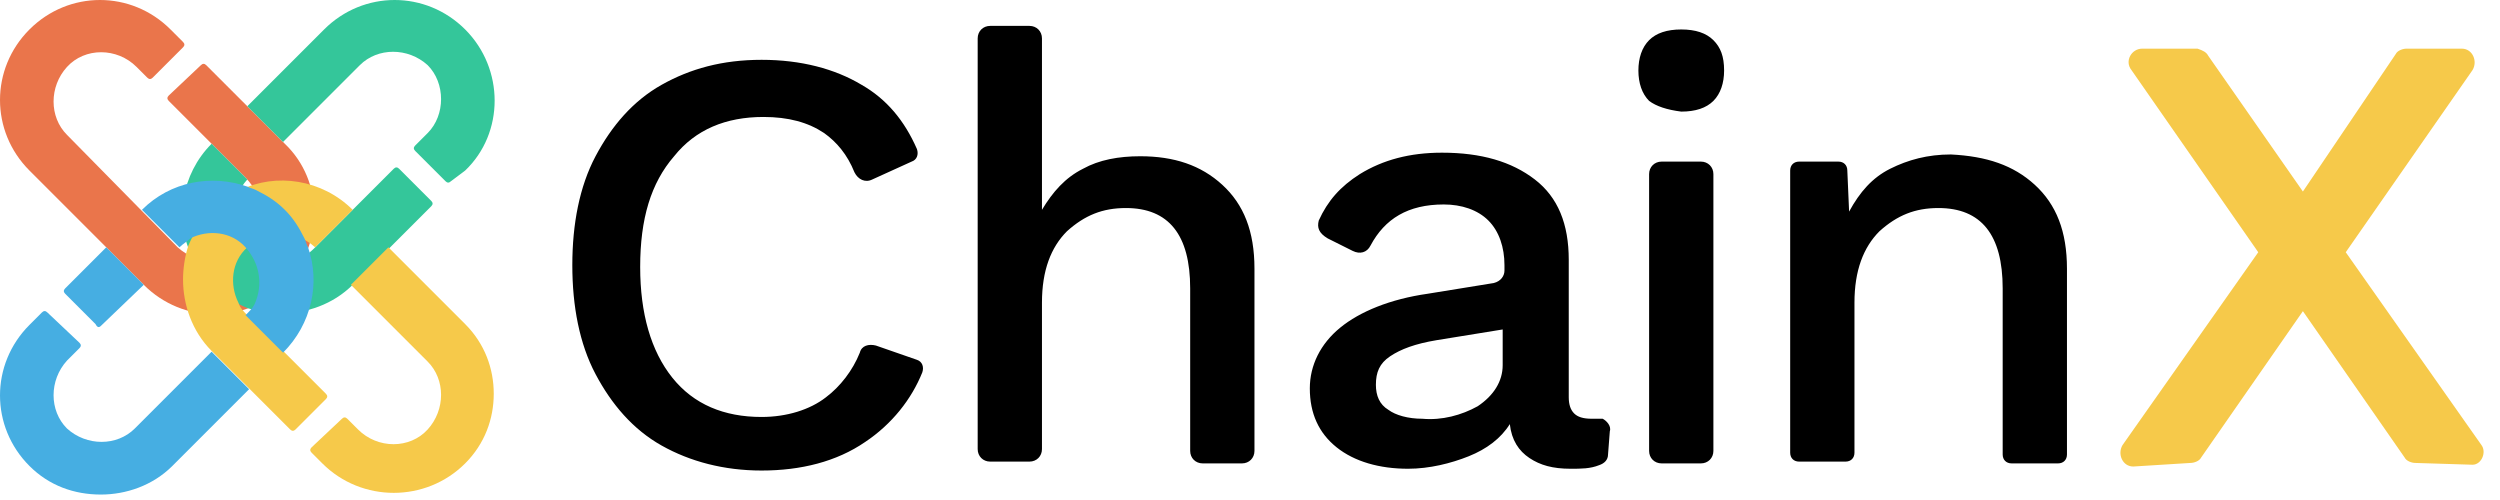 <?xml version="1.0" encoding="UTF-8"?> <svg xmlns="http://www.w3.org/2000/svg" width="140" height="28" viewBox="0 0 140 28" fill="none"><path d="M15.95 8.05L11.55 3.65C11.45 3.55 11.35 3.55 11.25 3.65L9.45 5.35C9.35 5.45 9.35 5.55 9.45 5.65L13.75 9.95C14.85 11.05 14.85 12.75 13.75 13.85C12.75 14.85 11.05 14.85 9.95 13.85L3.75 7.55C2.75 6.55 2.75 4.85 3.75 3.75C4.75 2.65 6.55 2.65 7.65 3.75L8.25 4.35C8.35 4.45 8.45 4.45 8.55 4.35L10.25 2.65C10.35 2.55 10.35 2.45 10.25 2.35L9.55 1.65C7.35 -0.55 3.85 -0.55 1.65 1.65C-0.55 3.85 -0.55 7.35 1.65 9.55L8.05 15.95C10.25 18.15 13.75 18.15 15.95 15.95C18.15 13.75 18.15 10.15 15.95 8.05Z" fill="#EA754B"></path><path d="M26.05 1.65C23.85 -0.55 20.35 -0.55 18.15 1.65L13.85 5.95L15.85 7.95L20.15 3.65C21.15 2.65 22.85 2.65 23.95 3.65C24.95 4.65 24.95 6.45 23.95 7.45L23.25 8.15C23.15 8.25 23.15 8.35 23.25 8.45L24.95 10.15C25.05 10.25 25.15 10.25 25.25 10.15L26.05 9.55C28.25 7.45 28.25 3.85 26.05 1.65Z" fill="#34C69A"></path><path d="M22.35 9.45C22.25 9.35 22.15 9.35 22.05 9.45L17.65 13.85C17.45 14.05 17.25 14.25 16.95 14.35C15.95 14.85 14.65 14.75 13.85 13.85C12.85 12.85 12.85 11.15 13.85 10.05L11.85 8.05C10.15 9.75 9.75 12.35 10.75 14.35C11.05 14.95 11.35 15.45 11.85 15.95C12.45 16.55 13.15 16.95 13.85 17.25C14.45 17.45 15.15 17.55 15.75 17.55C17.15 17.55 18.65 17.05 19.75 15.95L24.15 11.55C24.25 11.45 24.25 11.35 24.15 11.25L22.35 9.45Z" fill="#34C69A"></path><path d="M26.05 18.15L21.75 13.85L19.65 15.95L23.95 20.25C24.95 21.25 24.95 22.95 23.95 24.05C22.95 25.15 21.15 25.15 20.05 24.05L19.45 23.45C19.35 23.35 19.25 23.35 19.15 23.45L17.45 25.05C17.35 25.15 17.35 25.25 17.45 25.35L18.05 25.95C20.25 28.15 23.85 28.15 26.05 25.95C27.15 24.85 27.65 23.45 27.65 22.05C27.65 20.65 27.15 19.25 26.05 18.15Z" fill="#F6C94A"></path><path d="M18.25 22.35C18.35 22.25 18.35 22.15 18.25 22.05L13.85 17.65C13.65 17.45 13.45 17.25 13.35 16.95C12.85 15.95 12.95 14.65 13.85 13.85C14.85 12.85 16.55 12.85 17.65 13.85L19.75 11.75C18.05 10.05 15.45 9.65 13.45 10.65C12.85 10.95 12.35 11.25 11.85 11.75C11.25 12.35 10.85 13.05 10.55 13.75C10.35 14.35 10.25 15.05 10.25 15.65C10.25 17.05 10.75 18.55 11.85 19.65L16.25 24.05C16.35 24.15 16.45 24.15 16.55 24.05L18.25 22.35Z" fill="#F6C94A"></path><path d="M17.25 13.85C17.15 13.65 17.15 13.55 17.05 13.35C16.75 12.75 16.45 12.25 15.95 11.75C15.45 11.25 14.95 10.95 14.35 10.65C14.15 10.55 14.05 10.55 13.85 10.45C11.85 9.75 9.55 10.15 7.95 11.75L10.05 13.85C10.25 13.65 10.45 13.55 10.65 13.35C11.65 12.85 12.95 12.95 13.75 13.85C14.55 14.75 14.75 15.95 14.25 17.05C14.15 17.25 13.95 17.45 13.75 17.65L15.85 19.75C17.45 18.15 17.95 15.85 17.25 13.85ZM5.65 18.25L8.05 15.95L5.95 13.85L3.65 16.15C3.55 16.25 3.55 16.35 3.65 16.45L5.35 18.15C5.45 18.35 5.55 18.35 5.65 18.25Z" fill="#46AEE2"></path><path d="M7.55 23.995C6.55 24.995 4.85 24.995 3.75 23.995C2.75 22.995 2.75 21.295 3.75 20.195L4.45 19.495C4.55 19.395 4.55 19.295 4.45 19.195L2.65 17.495C2.55 17.395 2.45 17.395 2.35 17.495L1.65 18.195C-0.55 20.395 -0.55 23.895 1.65 26.095C2.75 27.195 4.15 27.695 5.65 27.695C7.05 27.695 8.55 27.195 9.65 26.095L13.95 21.795L11.85 19.695L7.55 23.995Z" fill="#46AEE2"></path><path d="M48.45 24.75C46.85 25.85 44.85 26.35 42.65 26.35C40.55 26.35 38.65 25.85 37.05 24.95C35.45 24.05 34.25 22.65 33.35 20.95C32.45 19.25 32.05 17.15 32.05 14.85C32.05 12.55 32.45 10.45 33.35 8.75C34.25 7.05 35.45 5.65 37.05 4.75C38.65 3.85 40.45 3.35 42.65 3.35C44.85 3.35 46.75 3.85 48.25 4.75C49.65 5.55 50.65 6.75 51.35 8.35C51.45 8.65 51.35 8.95 51.05 9.05L48.85 10.05C48.45 10.25 48.05 10.05 47.85 9.65C47.45 8.65 46.85 7.95 46.15 7.45C45.25 6.85 44.15 6.55 42.75 6.55C40.65 6.55 38.95 7.25 37.75 8.75C36.45 10.25 35.85 12.25 35.85 14.95C35.85 17.55 36.45 19.65 37.65 21.15C38.85 22.65 40.55 23.35 42.65 23.35C44.05 23.35 45.35 22.95 46.25 22.25C47.05 21.65 47.75 20.75 48.15 19.75C48.25 19.35 48.65 19.25 49.05 19.35L51.35 20.15C51.65 20.25 51.75 20.55 51.65 20.85C51.05 22.35 49.95 23.75 48.45 24.75ZM68.45 10.35C69.65 11.45 70.25 12.95 70.25 15.05V25.25C70.25 25.65 69.95 25.95 69.55 25.95H67.35C66.95 25.95 66.65 25.65 66.65 25.25V16.15C66.65 13.15 65.45 11.65 63.05 11.65C61.75 11.65 60.75 12.05 59.75 12.95C58.85 13.85 58.35 15.15 58.35 16.95V25.15C58.35 25.55 58.05 25.85 57.65 25.85H55.45C55.05 25.85 54.75 25.55 54.75 25.15V2.15C54.75 1.75 55.05 1.45 55.45 1.45H57.65C58.05 1.45 58.35 1.75 58.35 2.15V11.75C58.95 10.75 59.65 9.95 60.65 9.45C61.55 8.95 62.65 8.75 63.85 8.75C65.75 8.75 67.25 9.25 68.45 10.35ZM82.75 22.75C83.65 22.15 84.15 21.35 84.15 20.45V18.45L80.45 19.05C79.25 19.25 78.45 19.55 77.85 19.95C77.25 20.35 77.05 20.85 77.05 21.55C77.05 22.15 77.25 22.65 77.75 22.95C78.15 23.25 78.85 23.45 79.65 23.45C80.75 23.55 81.85 23.25 82.75 22.75ZM90.15 24.15L90.05 25.45C90.05 25.75 89.85 25.95 89.55 26.05C89.05 26.25 88.55 26.25 87.95 26.25C86.95 26.25 86.25 26.05 85.65 25.65C85.05 25.25 84.65 24.65 84.55 23.75C84.05 24.55 83.25 25.15 82.25 25.55C81.25 25.95 80.05 26.25 78.85 26.25C77.25 26.25 75.85 25.85 74.85 25.05C73.85 24.25 73.35 23.15 73.35 21.75C73.35 20.45 73.95 19.25 75.05 18.35C76.15 17.45 77.85 16.75 79.95 16.45L83.65 15.85C84.05 15.75 84.25 15.45 84.25 15.15V14.85C84.25 13.85 83.95 12.95 83.35 12.35C82.75 11.75 81.85 11.45 80.85 11.45C78.85 11.45 77.55 12.25 76.75 13.75C76.55 14.15 76.15 14.25 75.75 14.05L74.35 13.35C73.85 13.05 73.75 12.75 73.85 12.35C74.35 11.25 75.05 10.45 76.15 9.75C77.45 8.95 78.95 8.55 80.75 8.55C82.95 8.55 84.65 9.05 85.95 10.05C87.25 11.05 87.85 12.55 87.85 14.55V22.25C87.85 22.65 87.95 22.95 88.15 23.15C88.35 23.35 88.65 23.45 89.15 23.45C89.35 23.45 89.55 23.45 89.75 23.45C89.95 23.55 90.25 23.85 90.15 24.15ZM95.25 25.95H93.05C92.65 25.95 92.35 25.65 92.35 25.25V9.75C92.35 9.35 92.65 9.05 93.05 9.05H95.25C95.65 9.05 95.95 9.35 95.95 9.75V25.25C95.95 25.65 95.65 25.95 95.25 25.95ZM92.35 5.65C91.95 5.25 91.75 4.65 91.75 3.95C91.75 3.25 91.95 2.65 92.35 2.25C92.75 1.85 93.35 1.65 94.15 1.65C94.95 1.65 95.55 1.85 95.95 2.25C96.35 2.65 96.55 3.15 96.55 3.95C96.55 4.65 96.35 5.25 95.95 5.65C95.55 6.05 94.95 6.25 94.15 6.25C93.35 6.15 92.75 5.95 92.35 5.65ZM113.95 10.35C115.15 11.45 115.75 12.95 115.75 15.05V25.45C115.75 25.75 115.55 25.95 115.25 25.95H112.65C112.35 25.95 112.15 25.75 112.15 25.45V16.15C112.15 13.15 110.95 11.65 108.55 11.65C107.25 11.65 106.25 12.05 105.25 12.95C104.35 13.85 103.85 15.15 103.85 16.95V25.35C103.85 25.65 103.65 25.85 103.35 25.85H100.75C100.45 25.85 100.25 25.65 100.25 25.35V9.55C100.25 9.25 100.45 9.05 100.75 9.05H102.95C103.25 9.05 103.45 9.25 103.45 9.55L103.55 11.85C104.15 10.75 104.85 9.95 105.85 9.45C106.85 8.95 107.95 8.65 109.25 8.65C111.25 8.75 112.75 9.25 113.95 10.35Z" fill="black"></path><path d="M138.962 24.925L131.362 14.125L138.462 3.925C138.762 3.425 138.462 2.725 137.862 2.725H134.762C134.562 2.725 134.262 2.825 134.162 3.025L128.962 10.725L123.662 3.125C123.562 2.925 123.362 2.825 123.062 2.725H119.962C119.362 2.725 118.962 3.425 119.362 3.925L126.462 14.125L118.862 24.925C118.562 25.425 118.862 26.125 119.462 26.125L122.662 25.925C122.862 25.925 123.162 25.825 123.262 25.625L128.962 17.425L134.662 25.625C134.762 25.825 135.062 25.925 135.262 25.925L138.462 26.025C138.962 26.025 139.262 25.325 138.962 24.925Z" fill="#F6C94A"></path></svg> 